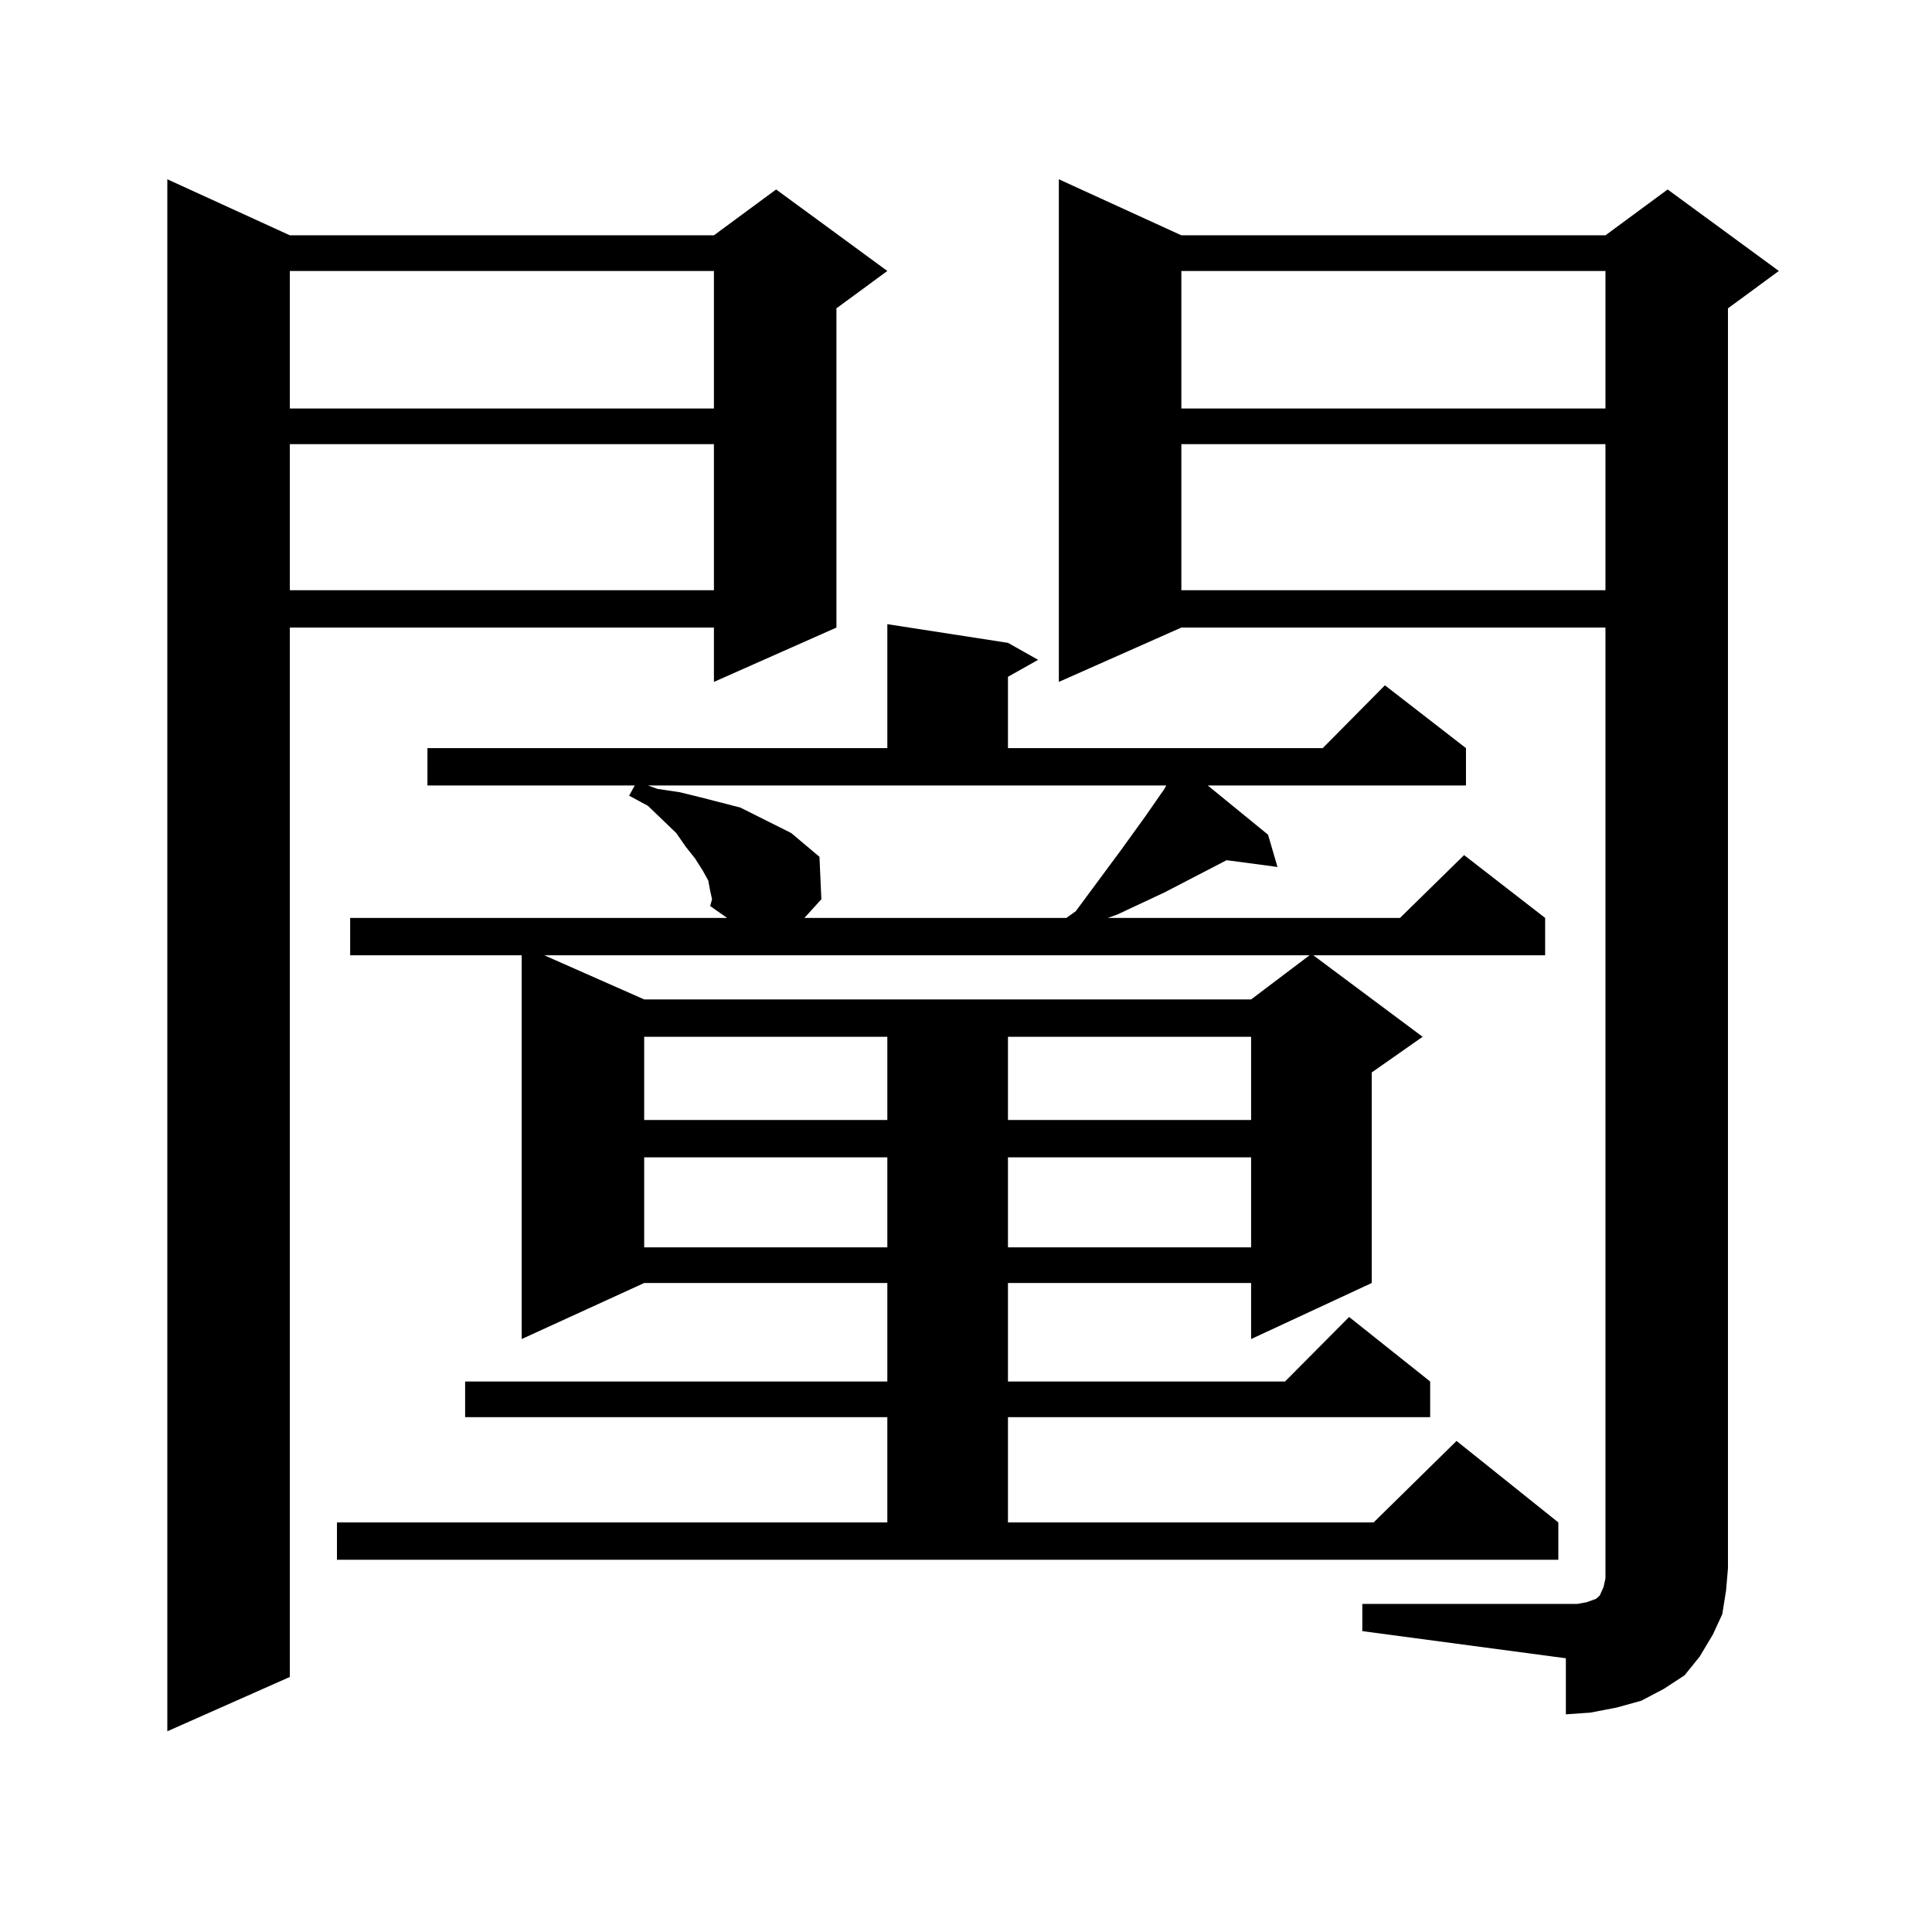 <?xml version="1.0" encoding="utf-8"?>
<!-- Generator: Adobe Illustrator 16.0.0, SVG Export Plug-In . SVG Version: 6.00 Build 0)  -->
<!DOCTYPE svg PUBLIC "-//W3C//DTD SVG 1.1//EN" "http://www.w3.org/Graphics/SVG/1.1/DTD/svg11.dtd">
<svg version="1.1" id="图层_1" xmlns="http://www.w3.org/2000/svg" xmlns:xlink="http://www.w3.org/1999/xlink" x="0px" y="0px"
	 width="1000px" height="1000px" viewBox="0 0 1000 1000" enable-background="new 0 0 1000 1000" xml:space="preserve">
<path d="M150.021,121.797h219.507l32.194-23.73l57.56,42.188L432.94,159.59v165.234l-63.413,28.125v-28.125H150.021v543.164
	l-63.413,28.125V92.793L150.021,121.797z M150.021,140.254v71.191h219.507v-71.191H150.021z M150.021,229.902v75.586h219.507
	v-75.586H150.021z M174.41,788.008h284.871v-54.492H240.75v-18.457h218.531v-50.977H333.431l-63.413,29.004V494.453h-88.778v-19.336
	h195.117l-8.78-6.152l0.976-3.516l-0.976-4.395l-0.976-5.273l-2.927-5.273l-3.902-6.152l-4.878-6.152l-4.878-7.031l-14.634-14.063
	l-9.756-5.273l2.927-5.273H221.238v-19.336h238.043v-64.16l62.438,9.668l15.609,8.789l-15.609,8.789v36.914h162.923l32.194-32.52
	l41.95,32.52v19.336H625.131l31.219,25.488l4.878,16.699l-26.341-3.516l-32.194,16.699l-24.39,11.426l-4.878,1.758h151.216
	l33.17-32.52l41.95,32.52v19.336H679.764l56.584,42.188l-26.341,18.457v108.984l-62.438,29.004v-29.004H521.719v50.977H665.13
	l33.17-33.398l41.95,33.398v18.457H521.719v54.492h189.264l42.926-42.188l52.682,42.188v19.336H174.41V788.008z M281.725,494.453
	l51.706,22.852h314.139l30.243-22.852H281.725z M333.431,536.641v43.066h125.851v-43.066H333.431z M333.431,599.043v46.582h125.851
	v-46.582H333.431z M340.26,408.32l11.707,1.758l10.731,2.637l20.487,5.273l8.78,4.395l8.78,4.395l8.78,4.395l14.634,12.305
	l0.976,21.973l-8.78,9.668h135.606l4.878-3.516l23.414-31.641l12.683-17.578l9.756-14.063l0.976-1.758H335.382L340.26,408.32z
	 M521.719,536.641v43.066h125.851v-43.066H521.719z M521.719,599.043v46.582h125.851v-46.582H521.719z M705.129,830.195h105.363
	h5.854l4.878-0.879l4.878-1.758l1.951-1.758l1.951-4.395l0.976-4.395v-5.273V324.824H611.473l-63.413,28.125V92.793l63.413,29.004
	h219.507l32.194-23.73l57.56,42.188l-26.341,19.336v652.148l-0.976,11.426l-1.951,12.305l-4.878,10.547l-6.829,11.426l-7.805,9.668
	l-10.731,7.031l-11.707,6.152l-12.683,3.516l-13.658,2.637l-12.683,0.879V858.32l-105.363-14.063V830.195z M611.473,140.254v71.191
	h219.507v-71.191H611.473z M611.473,229.902v75.586h219.507v-75.586H611.473z"/>
</svg>
